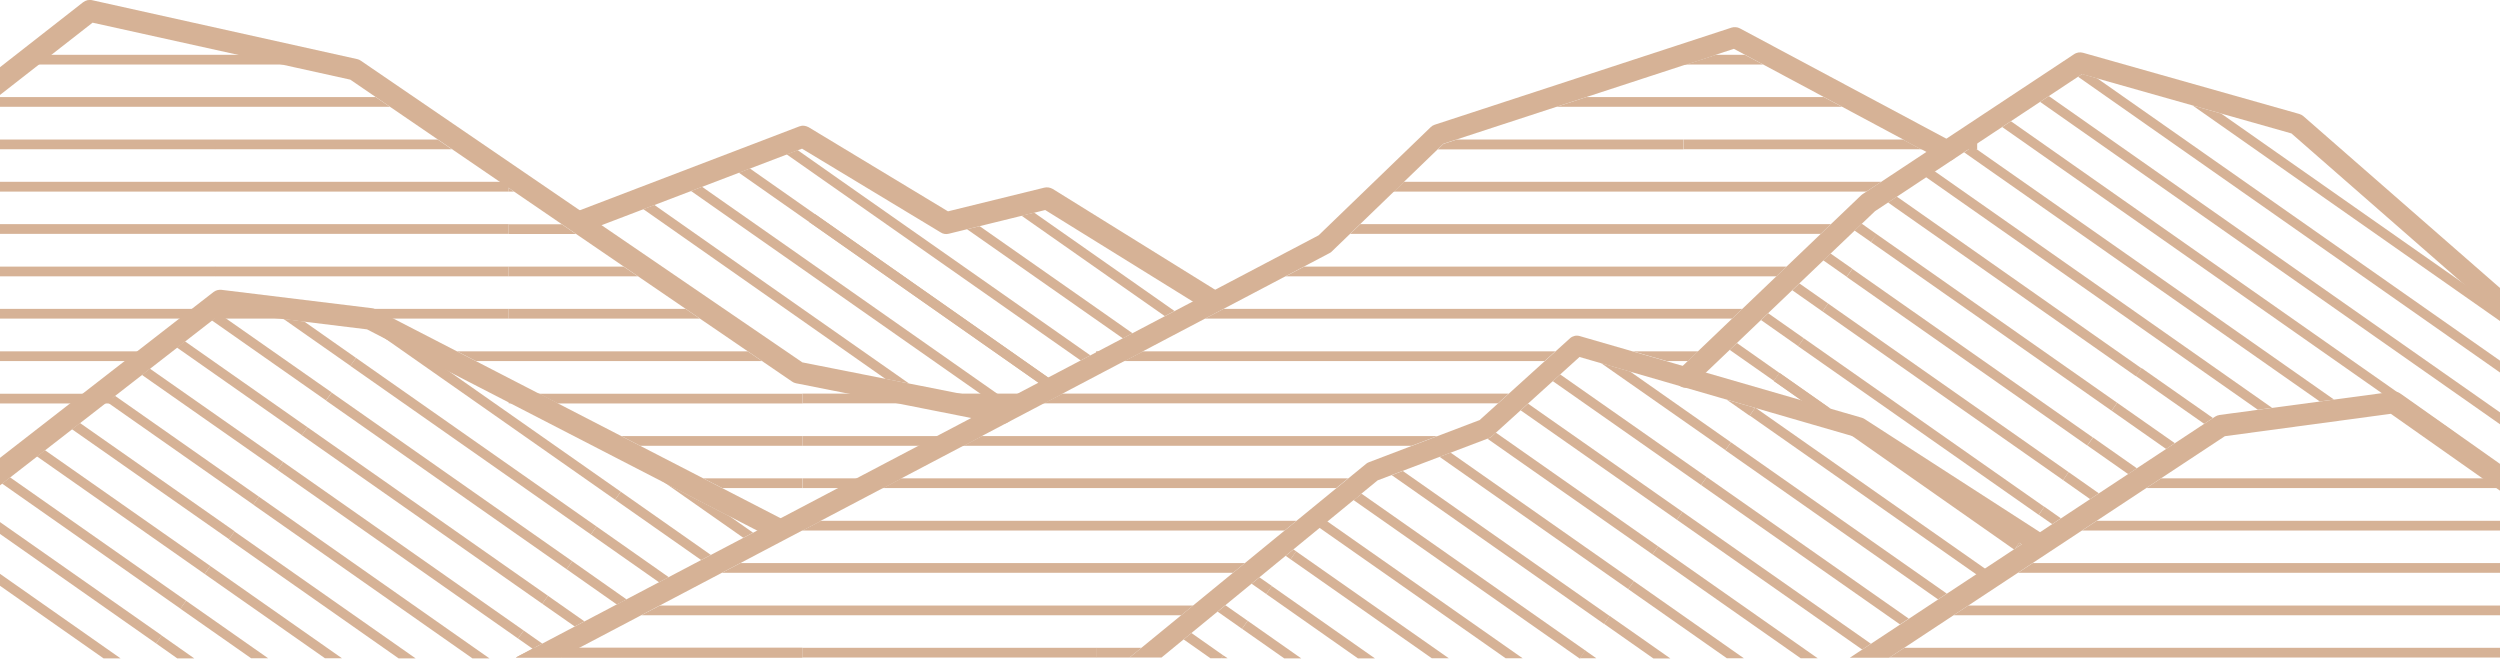 <svg version="1.1" id="Layer_1" xmlns="http://www.w3.org/2000/svg" xmlns:xlink="http://www.w3.org/1999/xlink" x="0" y="0" viewBox="0 0 1720 454" style="enable-background:new 0 0 1720 454" xml:space="preserve"><style>.st2{fill:#ad662e}</style><g style="opacity:.5"><defs><path id="SVGID_1_" d="M-92.7 0h1874.4v453.1H-92.7z"/></defs><clipPath id="SVGID_00000072275694290411226810000007518439030477781405_"><use xlink:href="#SVGID_1_" style="overflow:visible"/></clipPath><g style="clip-path:url(#SVGID_00000072275694290411226810000007518439030477781405_)"><path class="st2" d="M834.3 214.6c-1.4 0-2.7-.4-3.9-1.1l-111.3-69-66.3 16.3c-1.9.5-4 .2-5.6-.9l-95.4-57.6-148.3 56.6c-1.9.7-3.9.6-5.7-.2-1.8-.8-3.2-2.3-3.9-4.2-.7-1.9-.6-3.9.2-5.7.8-1.8 2.3-3.2 4.2-3.9L549.8 87c1.1-.4 2.2-.6 3.3-.5 1.1.1 2.2.5 3.2 1l95.9 57.9 66.3-16.3c1-.2 2-.3 3-.1 1 .2 1.9.5 2.8 1l113.9 70.7c1.4.9 2.4 2.1 3 3.7.6 1.5.7 3.2.2 4.7-.4 1.6-1.4 2.9-2.7 3.9-1.2 1.1-2.8 1.6-4.4 1.6zM1241 232.7l-3.9 5.5 165.5 116 3.9-5.5-165.5-116zM1257.7 208.8l-3.8 5.5 165.5 116 3.8-5.5-165.5-116zM1274.4 185l-3.9 5.5 165.5 116 3.9-5.5-165.5-116zM1291.1 161.1l-3.8 5.5 165.5 116 3.8-5.5-165.5-116zM1291.1 161.1l-10.2-7.2-5 4.7 11.3 7.9 3.9-5.4z"/><path class="st2" d="m560.7 147.3-44.8-31.4-7.6 2.9 48.5 34 165.5 116 3.9-5.5-165.5-116zM754.1 445.7h-202v6.7h202.1v-6.7z"/><path class="st2" d="m560.7 147.3-3.9 5.5 165.5 116 3.9-5.5-165.5-116zM244.9 246.2l-3.9 5.5 165.5 116 3.9-5.5-165.5-116zM261.6 222.3l-3.9 5.5 165.5 116 3.9-5.5-165.5-116zM194.8 317.8l-3.9 5.5 165.5 116 3.9-5.5-165.5-116zM211.5 293.9l-3.9 5.5 165.5 116 3.9-5.5-165.5-116zM228.2 270.1l-3.9 5.5 165.5 116 3.9-5.5-165.5-116zM161.4 365.5 55 291l-5.5 4.3L157.6 371l3.8-5.5zM1720.3 329.1h-233.5l-10.2 6.7h252.2l-8.5-6.7zM1755.9 358.3h-313.3l-10.2 6.7h332.1l-8.6-6.7zM1739.1 226l-165.5-116-45.5-31.9-19.7-5.6 61.3 43 161.2 113 10.3 7.2-2.1-9.7zM1523.5 181.6l-140-98.2-6 4 142.2 99.7 165.5 116 3.8-5.5-165.5-116zM1506.8 205.5l-149.5-104.7-6 4L1502.9 211l93.1 65.2 9.8-1.3-99-69.4zM1490.1 229.3l-165.5-116-3.9 5.5 165.5 116 67.2 47.1 9.8-1.3-73.1-51.3zM1469.5 258.7l47 32.9 6-4-49.1-34.4-3.9 5.5zM1452.8 282.6l37.5 26.3 6-4-39.7-27.8-3.8 5.5zM1419.4 330.3l18.6 13.1 6-4-20.8-14.6-3.8 5.5zM1436.1 306.5l28.1 19.7 6-4L1440 301l-3.9 5.5zM1307.8 137.2l-2.8-1.9-6 4 4.9 3.5 165.5 116 3.8-5.5-165.4-116.1zM1402.7 354.2l9.2 6.4 6-4-11.4-8-3.8 5.6zM1274.4 184.9l-15-10.5-5 4.7 16.1 11.3 3.9-5.5zM1257.7 208.8 1238 195l-4.9 4.7 20.8 14.6 3.8-5.5zM1241 232.7l-24.5-17.2-4.9 4.7 25.6 18 3.8-5.5zM1224.3 256.6 1195 236l-5 4.7 30.4 21.3 3.9-5.4zM1207.6 280.4l-3.8 5.5 165.5 116 3.8-5.5-165.5-116zM871.2 408.7l63.1 44.3H946l-71-49.8-3.8 5.5z"/><path class="st2" d="m1259.2 281-34.9-24.5-3.9 5.5 18.8 13.2 20 5.8zM887.9 384.8l97.2 68.1h11.7l-105.1-73.6-3.8 5.5zM854.5 432.6l29.1 20.4h11.7l-36.9-25.9-3.9 5.5zM840.3 452.9h4.3l-2.9-2-1.4 2zM819.7 435.5l-5.4 4.4 18.5 13h7.4l1.4-2-21.9-15.4zM908.5 355.4l-3.9 5.5 3.3 2.3 5.4-4.4-4.8-3.4zM925.2 331.6l-3.4 4.9 3.4-4.9zM1086.7 452.9l.2.1.1-.1h-.3zM931.3 344.1l5.4-4.4-11.5-8.1-3.4 4.9-.4.6 9.9 7zM907.9 363.2l128 89.7h11.7l-134.3-94.1-5.4 4.4z"/><path class="st2" d="M931.3 344.1 1086.7 453h.3l3.8-5.4-154-107.9-5.5 4.4zM1103.5 429.2l2-2.9-2 2.9zM965.1 324l-7.6 2.9 146.1 102.4 2-2.9 1.8-2.6L965.1 324zM1124.1 399.8 998 311.4l-7.6 2.9 129.8 91 3.9-5.5zM1026.4 300.2c-.6.6-1.4 1-2.2 1.3l-.9.3 113.6 79.6 3.9-5.5-111.7-78.3-2.7 2.6z"/><path class="st2" d="M1086.9 452.9h11.4l-7.7-5.4-3.7 5.4zM1107.4 423.7l-3.8 5.5 33.9 23.8h11.7l-41.8-29.3zM1124.1 399.8l-3.9 5.5 67.9 47.6h11.7l-75.7-53.1zM1140.8 375.9l-3.9 5.5 102 71.5h11.7l-109.8-77zM1157.5 352.1l-3.8 5.5 127.5 89.3 6-4-129.7-90.8zM1174.2 328.2l-3.9 5.5 136.9 95.9 6-4-139-97.4zM1190.9 304.3l-3.8 5.5 146.3 102.6 6-4-148.5-104.1zM1224.3 256.7l-3.9 5.5 165.5 116 3.9-5.5-165.5-116z"/><path class="st2" d="m1389.2 373.4-2.8 4 4.4-2.9-1.6-1.1zM858.4 427.1l-15.3-10.7-5.4 4.4 16.8 11.8 3.9-5.5zM875.1 403.2l-8.6-6-5.4 4.4 10.1 7.1 3.9-5.5zM891.8 379.3l-1.9-1.3-5.4 4.4 3.4 2.4 3.9-5.5zM1157.5 352.1l-106.2-74.4-5.1 4.6 107.5 75.3 3.8-5.5zM1174.2 328.2l-100.8-70.6-5.1 4.6 102 71.5 3.9-5.5zM1207.5 280.6 1188 275l15.7 11 3.8-5.4zM1190.9 304.3l-69.4-48.7-20-5.8 85.6 59.9 3.8-5.4zM544 171.2l-61-42.7-7.6 2.9 64.7 45.3 139.7 97.9 9.4 1.9 2.8-1.5-148-103.8zM527.3 195.1 450.2 141l-7.6 2.9 80.9 56.7 85.7 60.1 16.3 3.2-98.2-68.8zM350 154.2H147.9v6.7H350v-6.7zM350 125.1H147.9v6.7H350v-6.7zM350 212.5H147.9v6.7H350v-6.7zM350 183.4H147.9v6.7H350v-6.7z"/><path class="st2" d="M147.9 154.2h-202v6.7H148v-6.7zM147.9 125.1h-202v6.7H148v-6.7zM147.9 96h-202v6.7H148V96zM147.9 212.5h-202v6.7H148v-6.7zM147.9 183.4h-202v6.7H148v-6.7zM173.5 37.7H29.4l-8.2 6.7h178.7l-26.4-6.7zM759.7 215.6l-85.7-60-8.7 2.1 90.5 63.4 16.7 11.7 6.7-3.5-19.5-13.7zM742.9 239.4l-165.5-116-28.6-20.1-7.6 2.9 32.4 22.7 165.5 116 4.4 3.1 6.7-3.5-7.3-5.1zM776.3 191.7l-64.8-45.4-8.7 2.1 69.6 48.8 29 20.3 6.7-3.5-31.8-22.3zM1158.3 37.7v6.7h1.7l20.6-6.7h-22.3z"/><path class="st2" d="m1180.6 37.7-20.6 6.7h53l-12.6-6.7h-19.8zM1158.3 66.8h-66.9l-20.6 6.7h196.6l-12.6-6.7h-96.5zM1158.3 96h-156.1l-9.1 3-3.9 3.8h169V96zM1360.3 96h-51.1l12.6 6.7h38.5V96z"/><path class="st2" d="M1158.3 96v6.7h163.5l-12.6-6.7h-150.9zM1158.3 154.2H935.9l-7 6.7h323.8l7-6.7h-101.4zM1158.3 183.4h-261l-12.8 6.7h337.7l7-6.7h-70.9zM956.2 125.1v6.7h2.9l7-6.7h-9.9z"/><path class="st2" d="M1158.3 125.1H966l-7 6.7h325.1l10.2-6.7h-136zM1158.3 212.5H841.8l-12.8 6.7h362.7l7-6.7h-40.4zM754.1 241.7v6.7h19.5l12.8-6.7h-32.3zM1158.3 241.7h-34.9l23.2 6.7h14.7l7-6.7h-10z"/><path class="st2" d="M956.2 241.7H786.4l-12.8 6.7h289.1l7.4-6.7H956.2zM552.1 270.8v6.7h166.2l12.8-6.7h-179zM552.1 300v6.7h110.8l12.8-6.7H552.1z"/><path class="st2" d="M956.2 300H675.6l-12.8 6.7h308.4l17.7-6.7h-32.7zM956.2 270.8H731l-12.8 6.7h312.4l7.4-6.7h-81.8zM552.1 329.1v6.7h55.4l12.8-6.7h-68.2z"/><path class="st2" d="m620.2 329.1-12.8 6.7h311.9l8.2-6.7H620.2zM552.1 358.3v6.7l12.7-6.7h-12.7z"/><path class="st2" d="m564.8 358.3-12.7 6.7h331.7l8.2-6.7H564.8zM552.1 387.4h-42.7l-12.8 6.7H848.3l8.2-6.7H552.1zM777.1 452.4l5.3-4.3-5.3 4.3zM754.1 445.7v6.7h23l5.3-4.3 2.9-2.4h-31.2zM754.1 416.6H454l-12.8 6.7h371.5l8.2-6.7h-66.8zM552.1 445.7H398.6l-12.8 6.7h166.3v-6.7zM258.5 66.8H-6.2l-8.2 6.7H268.3l-9.8-6.7zM147.9 102.7h163l-9.8-6.7H147.9v6.7zM353.6 131.8l-3.6-2.5v2.5h3.6zM350 161h46.3l-9.8-6.7H350v6.7zM370.9 270.8H350v6.7h33.9l-13-6.7zM552.1 306.7V300H427.4l13 6.7h111.7z"/><path class="st2" d="M552.1 277.6v-6.7H370.9l13 6.7h168.2zM77.4 277.6v-6.7h-181.2l13 6.7H77.4zM350 241.7v6.7h174.2l-9.8-6.7H350zM471.7 212.5H350v6.7h131.5l-9.8-6.7zM429 183.4h-79v6.7h88.9l-9.9-6.7zM552.1 329.1h-68.2l13 6.7H552v-6.7zM-54.1 248.4h147l9-6.7h-156v6.7zM350 241.7h-35.6l13 6.7H350v-6.7zM107.4 442.7 122 453h11.7l-22.5-15.8-3.8 5.5zM-46.8 370.2 71.3 453H83l-124.2-87.1-5.6 4.3zM124.1 418.8l48.7 34.1h11.7L128 413.3l-3.9 5.5zM140.8 394.9l82.8 58h11.7l-90.6-63.5-3.9 5.5zM157.5 371.1 274.3 453H286l-124.7-87.4-3.8 5.5zM174.2 347.2 325.1 453h11.7L178.1 341.7l-3.9 5.5zM552.1 445.7H367.6l-12.8 6.7H552v-6.7zM360.3 433.8l-3.9 5.5 10 7 6.7-3.5-12.8-9zM377 409.9l-3.9 5.5 22.3 15.6 6.7-3.5-25.1-17.6zM393.7 386.1l-3.9 5.5 34.6 24.3 6.7-3.5-37.4-26.3zM410.4 362.2l-3.9 5.5 46.9 32.9 6.7-3.5-49.7-34.9zM427.1 338.3l-3.9 5.5 59.2 41.5 6.7-3.5-62-43.5zM443.8 314.4l-3.9 5.5 18 12.6 44.4 22.9-58.5-41z"/><path class="st2" d="m502.3 355.4-44.4-22.9 53.5 37.5 6.7-3.5-15.8-11.1zM244.9 246.2l-35.6-25-14.3-1.8 46.1 32.3 3.8-5.5zM228.2 270l-77-53.9-5.5 4.3 78.6 55.1 3.9-5.5zM211.5 293.9l-84.3-59.1-5.5 4.3 86 60.3 3.8-5.5zM194.8 317.8l-91.7-64.2-5.5 4.3 93.4 65.4 3.8-5.5zM178.1 341.7l-99-69.4-5.5 4.3 100.7 70.6 3.8-5.5zM79 272.3l-.5.4.5-.4zM144.7 389.4 30.9 309.7l-5.5 4.3 115.4 80.9 3.9-5.5zM128 413.3 6.9 328.4l-5.5 4.3 122.8 86.1 3.8-5.5zM107.4 442.7l3.9-5.5-128.4-90-5.5 4.3 130 91.2zM690.8 276.8 552 249.3 248.3 41.8c-.7-.5-1.5-.9-2.4-1.1L63.7.2c-1.1-.3-2.3-.3-3.5-.1-1.1.3-2.2.8-3.1 1.5L-92.7 118.7v19L63.7 15.6 241 54.8l303.9 207.7c.8.6 1.8 1 2.8 1.2L688 291.5c1.9.4 4 0 5.6-1.1 1.6-1.1 2.8-2.8 3.2-4.8.4-1.9 0-4-1.1-5.6s-2.9-2.8-4.9-3.2z"/><path class="st2" d="m539.3 357.7-281.2-145c-.8-.4-1.6-.6-2.5-.7l-103.2-12.6c-2-.2-3.9.3-5.5 1.5L-92.7 387v19l.2-.2 246.2-191.3 98.8 12.1 280 144.4c.9.4 1.8.7 2.8.8 1 .1 2 0 2.9-.3.9-.3 1.8-.8 2.5-1.4.7-.6 1.4-1.4 1.8-2.3.5-.9.7-1.8.8-2.8.1-1 0-2-.3-2.9-.3-.9-.8-1.8-1.4-2.6-.6-.7-1.4-1.3-2.3-1.8zM1780.6 251.1 1584.7 79.9c-.8-.7-1.8-1.2-2.8-1.5l-148.8-42.1c-1-.3-2-.3-3.1-.2-1 .2-2 .5-2.9 1.1l-145.7 96.4c-.3.2-.7.5-1 .8L1155 254.3c-.7.6-1.3 1.4-1.7 2.3-.4.9-.6 1.8-.7 2.8 0 1 .1 1.9.5 2.8.3.9.9 1.7 1.5 2.4.7.7 1.5 1.3 2.3 1.6.9.4 1.8.6 2.8.6 1 0 1.9-.2 2.8-.5.9-.4 1.7-.9 2.4-1.6L1290 145.3 1432.4 51l144.1 40.8 204.1 178.5v-19.2z"/><path class="st2" d="m1780.6 326.2-74.9-52.5-165.5-116-130.6-91.6-6 4 132.8 93.1 165.5 116 78.7 55.2v-8.2zM1780.6 290.6l-58.2-40.8-165.5-116-114-79.9-10.4-3-2.8 1.9 123.4 86.5 165.5 116 62 43.5v-8.2zM1780.6 387.4h-381.7c-.3 0-.5.1-.7.2l-9.8 6.5h392.3l-.1-6.7zM1780.6 416.6h-426.4l-10.2 6.7h436.6v-6.7zM1780.6 445.7H1310.1l-10.2 6.7H1780.6v-6.7zM385.8 452.4l529-278.3c.6-.3 1.2-.7 1.6-1.2l76.7-74 199.8-65.3 143.1 76.6c.8.4 1.8.7 2.7.8.9.1 1.9 0 2.8-.3.9-.3 1.8-.7 2.5-1.3.7-.6 1.3-1.3 1.8-2.2.5-.8.7-1.7.8-2.7.1-.9 0-1.9-.3-2.8-.3-.9-.7-1.7-1.3-2.5-.6-.7-1.3-1.3-2.2-1.8L1197 19.5c-.9-.5-1.8-.7-2.8-.8-1-.1-1.9 0-2.9.3L987.1 85.8c-1 .3-2 .9-2.8 1.7l-77.1 74.4-552.4 290.5h31zM799.1 452.4l148.7-121.9 76.4-29c.8-.3 1.6-.8 2.2-1.3l60.3-54.6 189.4 54.9 124.2 80.1c1.6 1 3.4 1.3 5.2.9s3.4-1.5 4.3-3c1-1.5 1.3-3.4 1-5.2-.4-1.8-1.4-3.4-3-4.4l-125.1-80.7c-.6-.4-1.2-.6-1.8-.8l-194.1-56.2c-1.1-.3-2.3-.4-3.5-.1-1.2.3-2.2.8-3.1 1.6L1018 289l-76.2 29c-.7.3-1.4.6-1.9 1.1L777.1 452.4h22z"/><path class="st2" d="M1651.8 271c-.8-.6-1.7-1.1-2.7-1.3-1-.3-2-.3-3-.2l-119.1 16c-1.1.2-2.2.6-3.1 1.2l-251.2 165.8h27.1l230.9-152.4 114.2-15.4 134.9 95c.2.2.4.3.6.4v-18.3L1651.8 271z"/></g></g></svg>
